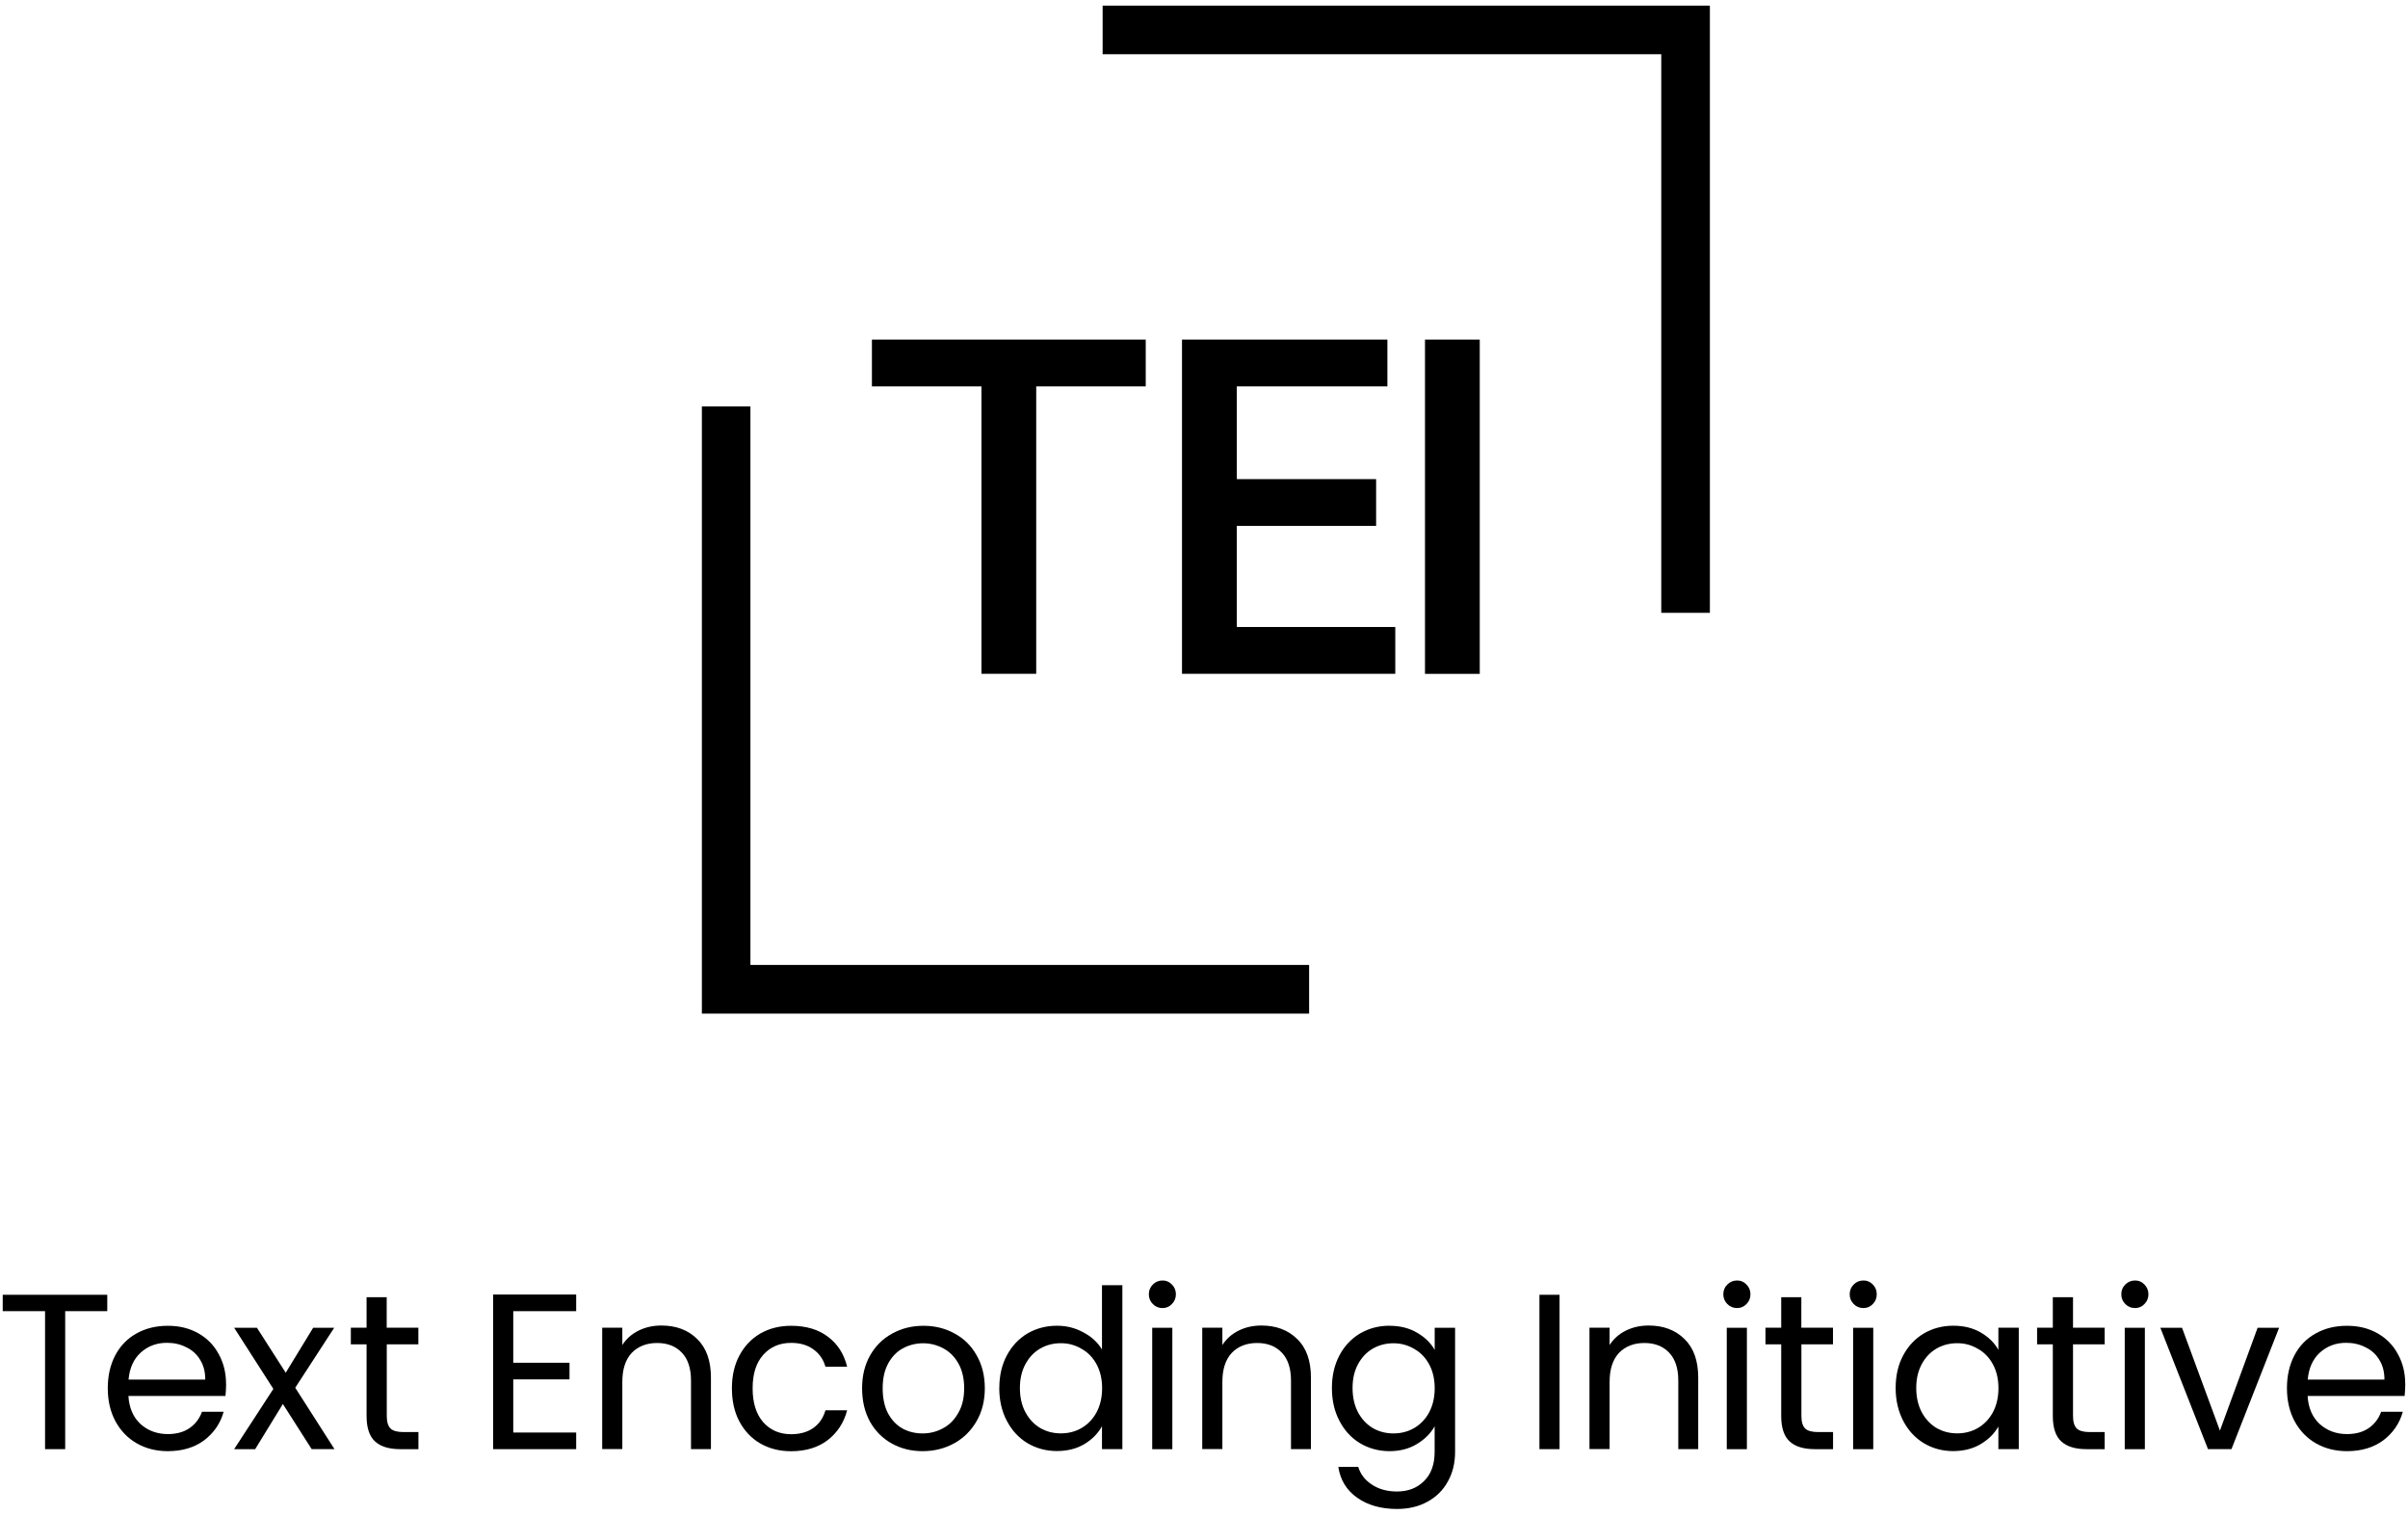 <svg width="372" height="234" viewBox="0 0 372 234" fill="none" xmlns="http://www.w3.org/2000/svg">
<g clip-path="url(#clip0_631_1540)">
<path fill-rule="evenodd" clip-rule="evenodd" d="M170.34 8.379H256.64V94.679H264.15V0.869H170.34V8.379Z" fill="black"/>
<path fill-rule="evenodd" clip-rule="evenodd" d="M129.29 149.079H115.93V62.789H108.43V156.599H202.24V149.079H129.29Z" fill="black"/>
<path d="M134.689 52.469H176.999V59.699H160.079V104.099H151.619V59.699H134.699V52.469H134.689Z" fill="black"/>
<path d="M182.61 52.469H214.33V59.699H191.07V74.019H212.59V81.249H191.07V96.869H215.55V104.099H182.6V52.459L182.61 52.469Z" fill="black"/>
<path d="M220.14 52.469H228.6V104.109H220.14V52.469Z" fill="black"/>
<path d="M16.57 200.039V202.569H10.07V223.889H6.96V202.569H0.42V200.039H16.57Z" fill="black"/>
<path d="M34.93 213.79C34.93 214.38 34.9 215.01 34.83 215.67H19.84C19.95 217.52 20.58 218.97 21.72 220.02C22.88 221.05 24.29 221.56 25.93 221.56C27.28 221.56 28.39 221.25 29.28 220.64C30.19 220 30.83 219.16 31.2 218.11H34.55C34.05 219.91 33.04 221.38 31.54 222.52C30.03 223.64 28.16 224.2 25.93 224.2C24.15 224.2 22.55 223.8 21.14 223C19.75 222.2 18.65 221.07 17.85 219.61C17.05 218.13 16.65 216.42 16.65 214.48C16.65 212.54 17.04 210.84 17.81 209.38C18.59 207.92 19.67 206.8 21.06 206.03C22.47 205.23 24.09 204.83 25.92 204.83C27.75 204.83 29.27 205.22 30.64 205.99C32.01 206.77 33.06 207.84 33.79 209.21C34.54 210.56 34.92 212.09 34.92 213.8L34.93 213.79ZM31.71 213.14C31.71 211.95 31.45 210.94 30.92 210.09C30.4 209.22 29.68 208.57 28.76 208.14C27.87 207.68 26.88 207.46 25.78 207.46C24.21 207.46 22.86 207.96 21.74 208.97C20.64 209.97 20.02 211.36 19.86 213.14H31.7H31.71Z" fill="black"/>
<path d="M48.15 223.891L43.7 216.911L39.42 223.891H36.17L42.23 214.581L36.17 205.131H39.69L44.14 212.081L48.38 205.131H51.63L45.61 214.401L51.67 223.881H48.15V223.891Z" fill="black"/>
<path d="M59.75 207.7V218.75C59.75 219.66 59.94 220.31 60.33 220.7C60.72 221.07 61.39 221.25 62.35 221.25H64.64V223.89H61.83C60.1 223.89 58.8 223.49 57.93 222.69C57.06 221.89 56.63 220.58 56.63 218.75V207.7H54.2V205.13H56.63V200.41H59.74V205.13H64.63V207.7H59.74H59.75Z" fill="black"/>
<path d="M79.29 202.57V210.54H87.98V213.11H79.29V221.32H89.01V223.89H76.18V200H89.01V202.57H79.29Z" fill="black"/>
<path d="M102.17 204.789C104.45 204.789 106.3 205.479 107.71 206.879C109.12 208.249 109.83 210.229 109.83 212.839V223.889H106.75V213.279C106.75 211.409 106.28 209.979 105.35 208.999C104.41 207.999 103.14 207.489 101.52 207.489C99.9 207.489 98.57 207.999 97.58 209.029C96.62 210.059 96.14 211.549 96.14 213.509V223.879H93.03V205.129H96.14V207.799C96.76 206.839 97.59 206.099 98.64 205.579C99.71 205.049 100.89 204.789 102.16 204.789H102.17Z" fill="black"/>
<path d="M113.07 214.48C113.07 212.54 113.46 210.85 114.23 209.42C115.01 207.96 116.08 206.83 117.45 206.03C118.84 205.23 120.43 204.83 122.21 204.83C124.51 204.83 126.41 205.39 127.89 206.51C129.39 207.63 130.39 209.18 130.87 211.16H127.52C127.2 210.02 126.57 209.12 125.64 208.46C124.73 207.8 123.59 207.47 122.22 207.47C120.44 207.47 119 208.09 117.91 209.32C116.82 210.53 116.27 212.25 116.27 214.49C116.27 216.73 116.82 218.49 117.91 219.73C119.01 220.96 120.44 221.58 122.22 221.58C123.59 221.58 124.73 221.26 125.64 220.62C126.55 219.98 127.18 219.07 127.52 217.88H130.87C130.37 219.8 129.36 221.34 127.86 222.5C126.36 223.64 124.47 224.21 122.21 224.21C120.43 224.21 118.85 223.81 117.45 223.01C116.08 222.21 115.01 221.08 114.23 219.62C113.45 218.16 113.07 216.45 113.07 214.49V214.48Z" fill="black"/>
<path d="M142.52 224.2C140.76 224.2 139.17 223.8 137.73 223C136.31 222.2 135.2 221.07 134.38 219.61C133.58 218.13 133.18 216.42 133.18 214.48C133.18 212.54 133.59 210.88 134.41 209.42C135.25 207.94 136.4 206.81 137.83 206.03C139.27 205.23 140.88 204.83 142.66 204.83C144.44 204.83 146.05 205.23 147.48 206.03C148.92 206.8 150.05 207.92 150.87 209.38C151.71 210.84 152.14 212.54 152.14 214.48C152.14 216.42 151.71 218.13 150.84 219.61C149.99 221.07 148.84 222.2 147.38 223C145.92 223.8 144.3 224.2 142.52 224.2ZM142.52 221.46C143.64 221.46 144.69 221.2 145.67 220.67C146.65 220.15 147.44 219.36 148.03 218.31C148.65 217.26 148.95 215.98 148.95 214.48C148.95 212.98 148.65 211.7 148.06 210.65C147.47 209.6 146.69 208.83 145.73 208.32C144.77 207.8 143.73 207.53 142.62 207.53C141.51 207.53 140.43 207.79 139.47 208.32C138.54 208.82 137.78 209.6 137.21 210.65C136.64 211.7 136.36 212.98 136.36 214.48C136.36 215.98 136.63 217.3 137.18 218.35C137.75 219.4 138.5 220.19 139.44 220.71C140.37 221.21 141.4 221.46 142.52 221.46Z" fill="black"/>
<path d="M154.38 214.441C154.38 212.521 154.77 210.851 155.54 209.411C156.32 207.951 157.38 206.821 158.72 206.021C160.09 205.221 161.62 204.821 163.3 204.821C164.76 204.821 166.12 205.161 167.37 205.851C168.63 206.511 169.58 207.391 170.24 208.491V198.561H173.39V223.881H170.24V220.351C169.62 221.471 168.71 222.391 167.5 223.121C166.29 223.831 164.88 224.181 163.26 224.181C161.64 224.181 160.08 223.771 158.71 222.951C157.36 222.131 156.3 220.981 155.53 219.491C154.75 218.011 154.37 216.321 154.37 214.421L154.38 214.441ZM170.26 214.471C170.26 213.061 169.97 211.821 169.4 210.771C168.83 209.721 168.05 208.921 167.07 208.381C166.11 207.811 165.05 207.521 163.89 207.521C162.73 207.521 161.67 207.791 160.71 208.341C159.75 208.891 158.99 209.691 158.42 210.741C157.85 211.791 157.56 213.021 157.56 214.441C157.56 215.861 157.84 217.131 158.42 218.201C158.99 219.251 159.75 220.061 160.71 220.631C161.67 221.181 162.73 221.451 163.89 221.451C165.05 221.451 166.12 221.181 167.07 220.631C168.05 220.061 168.83 219.251 169.4 218.201C169.97 217.131 170.26 215.881 170.26 214.471Z" fill="black"/>
<path d="M179.599 202.09C179.009 202.09 178.499 201.89 178.099 201.47C177.689 201.06 177.479 200.56 177.479 199.96C177.479 199.36 177.689 198.86 178.099 198.45C178.509 198.04 179.009 197.83 179.599 197.83C180.189 197.83 180.649 198.04 181.039 198.45C181.449 198.86 181.659 199.36 181.659 199.96C181.659 200.56 181.449 201.06 181.039 201.47C180.649 201.88 180.169 202.09 179.599 202.09ZM181.109 205.14V223.89H177.999V205.14H181.109Z" fill="black"/>
<path d="M194.859 204.789C197.139 204.789 198.99 205.479 200.4 206.879C201.82 208.249 202.52 210.229 202.52 212.839V223.889H199.439V213.279C199.439 211.409 198.969 209.979 198.039 208.999C197.109 207.999 195.829 207.489 194.209 207.489C192.589 207.489 191.259 207.999 190.279 209.029C189.319 210.059 188.839 211.549 188.839 213.509V223.879H185.729V205.129H188.839V207.799C189.459 206.839 190.289 206.099 191.339 205.579C192.409 205.049 193.589 204.789 194.859 204.789Z" fill="black"/>
<path d="M214.66 204.83C216.28 204.83 217.69 205.18 218.9 205.89C220.13 206.6 221.05 207.49 221.64 208.56V205.14H224.79V224.3C224.79 226.01 224.43 227.53 223.69 228.85C222.96 230.2 221.91 231.25 220.54 232C219.19 232.75 217.62 233.13 215.82 233.13C213.36 233.13 211.3 232.55 209.66 231.39C208.02 230.23 207.05 228.64 206.75 226.63H209.83C210.17 227.77 210.88 228.68 211.95 229.37C213.02 230.08 214.31 230.43 215.82 230.43C217.53 230.43 218.92 229.89 219.99 228.82C221.09 227.75 221.63 226.24 221.63 224.3V220.36C221.01 221.46 220.1 222.37 218.89 223.1C217.68 223.83 216.27 224.2 214.65 224.2C213.03 224.2 211.47 223.79 210.1 222.97C208.75 222.15 207.69 221 206.92 219.51C206.14 218.03 205.76 216.34 205.76 214.44C205.76 212.54 206.15 210.85 206.92 209.41C207.69 207.95 208.76 206.82 210.1 206.02C211.47 205.22 212.99 204.82 214.65 204.82L214.66 204.83ZM221.64 214.48C221.64 213.07 221.35 211.83 220.78 210.78C220.21 209.73 219.43 208.93 218.45 208.39C217.49 207.82 216.43 207.53 215.27 207.53C214.11 207.53 213.05 207.8 212.09 208.35C211.13 208.9 210.37 209.7 209.8 210.75C209.23 211.8 208.95 213.03 208.95 214.45C208.95 215.87 209.24 217.14 209.8 218.21C210.37 219.26 211.14 220.07 212.09 220.64C213.05 221.19 214.11 221.46 215.27 221.46C216.43 221.46 217.49 221.19 218.45 220.64C219.43 220.07 220.21 219.26 220.78 218.21C221.35 217.14 221.64 215.89 221.64 214.48Z" fill="black"/>
<path d="M240.93 200.039V223.889H237.82V200.039H240.93Z" fill="black"/>
<path d="M254.69 204.789C256.97 204.789 258.82 205.479 260.23 206.879C261.64 208.249 262.35 210.229 262.35 212.839V223.889H259.27V213.279C259.27 211.409 258.8 209.979 257.87 208.999C256.93 207.999 255.66 207.489 254.04 207.489C252.42 207.489 251.08 207.999 250.1 209.029C249.14 210.059 248.66 211.549 248.66 213.509V223.879H245.55V205.129H248.66V207.799C249.28 206.839 250.11 206.099 251.16 205.579C252.23 205.049 253.41 204.789 254.69 204.789Z" fill="black"/>
<path d="M268.359 202.09C267.769 202.09 267.259 201.89 266.849 201.47C266.439 201.06 266.229 200.56 266.229 199.96C266.229 199.36 266.429 198.86 266.849 198.45C267.259 198.04 267.759 197.83 268.359 197.83C268.959 197.83 269.409 198.04 269.799 198.45C270.209 198.86 270.419 199.36 270.419 199.96C270.419 200.56 270.219 201.06 269.799 201.47C269.409 201.88 268.929 202.09 268.359 202.09ZM269.87 205.14V223.89H266.76V205.14H269.87Z" fill="black"/>
<path d="M278.29 207.7V218.75C278.29 219.66 278.48 220.31 278.87 220.7C279.26 221.07 279.93 221.25 280.89 221.25H283.18V223.89H280.37C278.64 223.89 277.33 223.49 276.47 222.69C275.6 221.89 275.17 220.58 275.17 218.75V207.7H272.74V205.13H275.17V200.41H278.28V205.13H283.17V207.7H278.28H278.29Z" fill="black"/>
<path d="M287.88 202.09C287.29 202.09 286.78 201.89 286.37 201.47C285.96 201.06 285.75 200.56 285.75 199.96C285.75 199.36 285.96 198.86 286.37 198.45C286.78 198.04 287.28 197.83 287.88 197.83C288.48 197.83 288.93 198.04 289.32 198.45C289.73 198.86 289.93 199.36 289.93 199.96C289.93 200.56 289.73 201.06 289.32 201.47C288.93 201.88 288.45 202.09 287.88 202.09ZM289.39 205.14V223.89H286.28V205.14H289.39Z" fill="black"/>
<path d="M292.85 214.44C292.85 212.52 293.24 210.85 294.01 209.41C294.79 207.95 295.85 206.82 297.19 206.02C298.56 205.22 300.08 204.82 301.74 204.82C303.4 204.82 304.81 205.17 306.02 205.88C307.23 206.59 308.13 207.48 308.72 208.55V205.13H311.87V223.88H308.72V220.39C308.1 221.49 307.18 222.4 305.95 223.13C304.74 223.84 303.33 224.19 301.71 224.19C300.09 224.19 298.54 223.78 297.19 222.96C295.84 222.14 294.78 220.99 294.01 219.5C293.24 218.01 292.85 216.33 292.85 214.43V214.44ZM308.73 214.47C308.73 213.06 308.44 211.82 307.87 210.77C307.3 209.72 306.52 208.92 305.54 208.38C304.58 207.81 303.52 207.52 302.36 207.52C301.2 207.52 300.14 207.79 299.18 208.34C298.22 208.89 297.46 209.69 296.89 210.74C296.32 211.79 296.03 213.02 296.03 214.44C296.03 215.86 296.32 217.13 296.89 218.2C297.46 219.25 298.22 220.06 299.18 220.63C300.14 221.18 301.2 221.45 302.36 221.45C303.52 221.45 304.59 221.18 305.54 220.63C306.52 220.06 307.3 219.25 307.87 218.2C308.44 217.13 308.73 215.88 308.73 214.47Z" fill="black"/>
<path d="M320.25 207.7V218.75C320.25 219.66 320.44 220.31 320.83 220.7C321.22 221.07 321.89 221.25 322.85 221.25H325.14V223.89H322.33C320.6 223.89 319.3 223.49 318.43 222.69C317.56 221.89 317.13 220.58 317.13 218.75V207.7H314.7V205.13H317.13V200.41H320.25V205.13H325.14V207.7H320.25Z" fill="black"/>
<path d="M329.84 202.09C329.25 202.09 328.74 201.89 328.33 201.47C327.92 201.06 327.71 200.56 327.71 199.96C327.71 199.36 327.91 198.86 328.33 198.45C328.74 198.04 329.24 197.83 329.84 197.83C330.44 197.83 330.89 198.04 331.28 198.45C331.69 198.86 331.9 199.36 331.9 199.96C331.9 200.56 331.69 201.06 331.28 201.47C330.89 201.88 330.41 202.09 329.84 202.09ZM331.35 205.14V223.89H328.24V205.14H331.35Z" fill="black"/>
<path d="M342.95 221.011L348.77 205.131H352.09L344.73 223.881H341.1L333.74 205.131H337.09L342.94 221.011H342.95Z" fill="black"/>
<path d="M371.58 213.79C371.58 214.38 371.54 215.01 371.48 215.67H356.49C356.6 217.52 357.23 218.97 358.37 220.02C359.53 221.05 360.94 221.56 362.58 221.56C363.93 221.56 365.04 221.25 365.93 220.64C366.84 220 367.48 219.16 367.85 218.11H371.2C370.7 219.91 369.69 221.38 368.19 222.52C366.68 223.64 364.81 224.2 362.58 224.2C360.8 224.2 359.2 223.8 357.79 223C356.4 222.2 355.3 221.07 354.5 219.61C353.7 218.13 353.3 216.42 353.3 214.48C353.3 212.54 353.69 210.84 354.46 209.38C355.23 207.92 356.32 206.8 357.71 206.03C359.12 205.23 360.74 204.83 362.57 204.83C364.4 204.83 365.92 205.22 367.29 205.99C368.66 206.77 369.71 207.84 370.44 209.21C371.19 210.56 371.57 212.09 371.57 213.8L371.58 213.79ZM368.36 213.14C368.36 211.95 368.1 210.94 367.57 210.09C367.05 209.22 366.33 208.57 365.41 208.14C364.52 207.68 363.53 207.46 362.43 207.46C360.86 207.46 359.51 207.96 358.39 208.97C357.29 209.97 356.67 211.36 356.51 213.14H368.35H368.36Z" fill="black"/>
</g>
<defs>
<clipPath id="clip0_631_1540">
<rect width="372" height="234" fill="white"/>
</clipPath>
</defs>
</svg>
